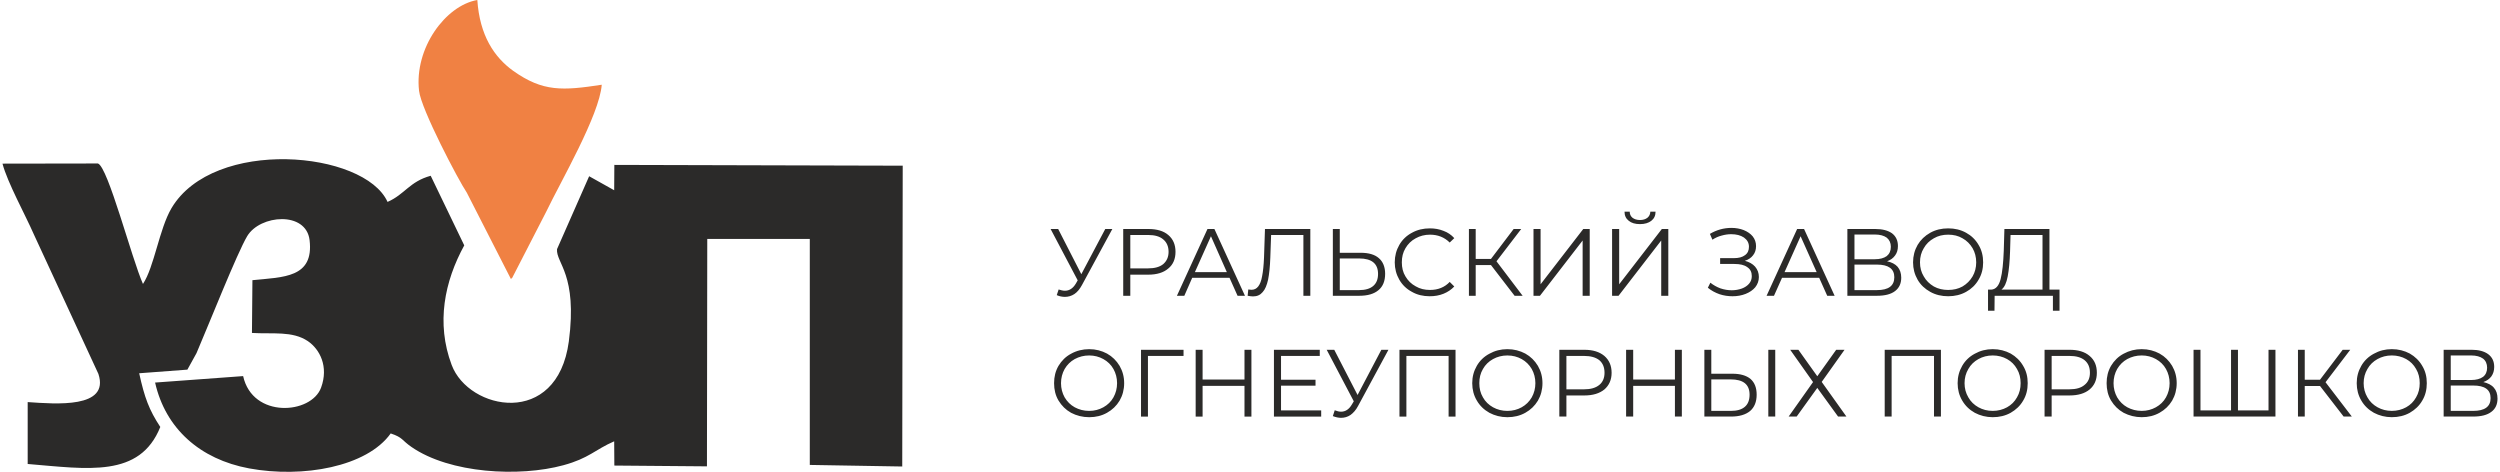 <?xml version="1.0" encoding="UTF-8"?> <!-- Creator: CorelDRAW 2019 (64-Bit) --> <svg xmlns="http://www.w3.org/2000/svg" xmlns:xlink="http://www.w3.org/1999/xlink" xmlns:xodm="http://www.corel.com/coreldraw/odm/2003" xml:space="preserve" width="302px" height="57px" style="shape-rendering:geometricPrecision; text-rendering:geometricPrecision; image-rendering:optimizeQuality; fill-rule:evenodd; clip-rule:evenodd" viewBox="0 0 158.42 29.96"> <defs> <style type="text/css"> <![CDATA[ .fil0 {fill:#2B2A29} .fil1 {fill:#F08143} .fil2 {fill:#2B2A29;fill-rule:nonzero} ]]> </style> </defs> <g id="Слой_x0020_1">  <g id="_2798326201200"> <path class="fil0" d="M8.92 18.03c-0.71,-1.59 -2.22,-7.44 -2.86,-7.65l-6.06 0.01c0.32,1.21 1.44,3.23 2,4.51l4.09 8.84c0.73,2.21 -2.71,1.91 -4.49,1.79l0 3.93c3.83,0.32 7.12,0.89 8.42,-2.35 -0.71,-1.08 -1,-1.86 -1.34,-3.41l3.06 -0.23 0.58 -1.05c0.77,-1.79 2.58,-6.36 3.22,-7.43 0.82,-1.36 3.74,-1.6 3.96,0.26 0.28,2.4 -1.66,2.34 -3.63,2.54l-0.03 3.35c1.32,0.08 2.57,-0.14 3.55,0.52 0.76,0.52 1.33,1.61 0.84,2.95 -0.62,1.7 -4.35,1.98 -4.95,-0.73l-5.59 0.41c0.66,2.92 2.85,4.87 5.97,5.45 3.41,0.63 7.48,-0.1 8.99,-2.22 0.8,0.27 0.68,0.42 1.32,0.86 2.44,1.69 6.86,1.92 9.64,1.16 1.63,-0.44 2.01,-0.99 3.23,-1.52l0.01 1.54 5.88 0.05 0.02 -14.44 6.51 0 0 14.35 5.87 0.1 0.03 -19.1 -18.31 -0.05 -0.01 1.61 -1.59 -0.89 -2.04 4.63c-0.07,0.89 1.31,1.59 0.75,5.86 -0.74,5.51 -6.36,4.38 -7.44,1.49 -1,-2.66 -0.45,-5.31 0.8,-7.59l-2.13 -4.42c-1.35,0.37 -1.64,1.18 -2.74,1.66 -1.47,-3.25 -11.05,-4.11 -13.72,0.4 -0.78,1.33 -1.09,3.72 -1.81,4.81z"></path> <path class="fil1" d="M38.05 5.38c-2.48,0.38 -3.73,0.46 -5.62,-0.88 -1.21,-0.87 -2.13,-2.25 -2.28,-4.5 -2.02,0.35 -4.01,3.06 -3.7,5.77 0.13,1.16 2.49,5.66 3.03,6.46l2.81 5.5c0.01,-0.02 0.05,-0.11 0.07,-0.08l2.15 -4.18c0.92,-1.92 3.39,-6.15 3.54,-8.09z"></path> </g> <path class="fil2" d="M70.47 14.54l-1.93 3.56c-0.14,0.26 -0.3,0.45 -0.48,0.57 -0.18,0.12 -0.39,0.18 -0.6,0.18 -0.16,0 -0.34,-0.03 -0.52,-0.11l0.12 -0.36c0.15,0.05 0.28,0.08 0.4,0.08 0.28,0 0.51,-0.15 0.69,-0.45l0.12 -0.21 -1.72 -3.26 0.48 0 1.47 2.87 1.52 -2.87 0.45 0zm2.28 0c0.54,0 0.97,0.12 1.27,0.38 0.31,0.26 0.46,0.62 0.46,1.07 0,0.45 -0.15,0.81 -0.46,1.06 -0.3,0.26 -0.73,0.39 -1.27,0.39l-1.14 0 0 1.34 -0.45 0 0 -4.24 1.59 0zm-0.01 2.5c0.42,0 0.74,-0.09 0.96,-0.27 0.22,-0.19 0.34,-0.45 0.34,-0.78 0,-0.34 -0.12,-0.61 -0.34,-0.79 -0.22,-0.19 -0.54,-0.28 -0.96,-0.28l-1.13 0 0 2.12 1.13 0zm5.17 0.6l-2.37 0 -0.5 1.14 -0.47 0 1.94 -4.24 0.44 0 1.94 4.24 -0.47 0 -0.51 -1.14zm-0.17 -0.36l-1.01 -2.28 -1.02 2.28 2.03 0zm5.3 -2.74l0 4.24 -0.44 0 0 -3.86 -2.05 0 -0.05 1.42c-0.02,0.59 -0.07,1.06 -0.14,1.41 -0.08,0.36 -0.19,0.63 -0.35,0.8 -0.15,0.18 -0.35,0.27 -0.61,0.27 -0.11,0 -0.22,-0.02 -0.34,-0.04l0.04 -0.4c0.07,0.01 0.14,0.02 0.2,0.02 0.18,0 0.32,-0.07 0.43,-0.21 0.11,-0.14 0.2,-0.36 0.25,-0.66 0.06,-0.3 0.1,-0.69 0.12,-1.18l0.06 -1.81 2.88 0zm3.2 1.51c0.5,0 0.89,0.11 1.15,0.34 0.26,0.22 0.4,0.56 0.4,0.99 0,0.46 -0.14,0.81 -0.42,1.04 -0.28,0.24 -0.69,0.36 -1.22,0.36l-1.68 0 0 -4.24 0.44 0 0 1.51 1.33 0zm-0.1 2.37c0.39,0 0.69,-0.09 0.89,-0.26 0.21,-0.18 0.31,-0.43 0.31,-0.77 0,-0.65 -0.4,-0.98 -1.2,-0.98l-1.23 0 0 2.01 1.23 0zm4.48 0.39c-0.42,0 -0.8,-0.09 -1.13,-0.28 -0.34,-0.18 -0.61,-0.44 -0.8,-0.77 -0.19,-0.33 -0.29,-0.7 -0.29,-1.1 0,-0.41 0.1,-0.78 0.29,-1.11 0.19,-0.33 0.46,-0.59 0.8,-0.77 0.34,-0.19 0.72,-0.28 1.14,-0.28 0.31,0 0.6,0.05 0.87,0.16 0.27,0.1 0.49,0.25 0.68,0.46l-0.29 0.28c-0.33,-0.33 -0.75,-0.5 -1.25,-0.5 -0.34,0 -0.64,0.08 -0.91,0.23 -0.28,0.15 -0.49,0.36 -0.65,0.63 -0.16,0.27 -0.23,0.56 -0.23,0.9 0,0.33 0.07,0.63 0.23,0.89 0.16,0.27 0.37,0.48 0.65,0.63 0.27,0.16 0.57,0.23 0.91,0.23 0.51,0 0.93,-0.17 1.25,-0.51l0.29 0.29c-0.19,0.2 -0.41,0.35 -0.68,0.46 -0.27,0.11 -0.56,0.16 -0.88,0.16zm3.89 -1.98l-0.97 0 0 1.95 -0.43 0 0 -4.24 0.43 0 0 1.9 0.97 0 1.44 -1.9 0.48 0 -1.57 2.05 1.66 2.19 -0.51 0 -1.5 -1.95zm2.7 -2.29l0.45 0 0 3.51 2.71 -3.51 0.41 0 0 4.24 -0.45 0 0 -3.51 -2.71 3.51 -0.41 0 0 -4.24zm4.99 0l0.45 0 0 3.51 2.71 -3.51 0.41 0 0 4.24 -0.45 0 0 -3.51 -2.71 3.51 -0.41 0 0 -4.24zm1.77 -0.31c-0.3,0 -0.54,-0.07 -0.71,-0.21 -0.18,-0.14 -0.27,-0.33 -0.27,-0.58l0.33 0c0,0.17 0.06,0.29 0.18,0.39 0.12,0.09 0.28,0.14 0.47,0.14 0.2,0 0.35,-0.05 0.47,-0.14 0.12,-0.1 0.18,-0.22 0.19,-0.39l0.33 0c0,0.25 -0.09,0.44 -0.27,0.58 -0.18,0.14 -0.42,0.21 -0.72,0.21zm6.66 2.33c0.27,0.07 0.49,0.19 0.65,0.37 0.16,0.19 0.24,0.4 0.24,0.66 0,0.24 -0.08,0.46 -0.23,0.65 -0.15,0.18 -0.36,0.32 -0.61,0.42 -0.25,0.1 -0.53,0.15 -0.83,0.15 -0.28,0 -0.56,-0.04 -0.83,-0.13 -0.28,-0.1 -0.52,-0.23 -0.74,-0.41l0.16 -0.32c0.19,0.15 0.4,0.27 0.64,0.36 0.24,0.08 0.48,0.12 0.72,0.12 0.23,0 0.44,-0.04 0.64,-0.11 0.19,-0.07 0.35,-0.18 0.46,-0.31 0.12,-0.14 0.17,-0.3 0.17,-0.48 0,-0.25 -0.09,-0.44 -0.29,-0.57 -0.19,-0.14 -0.46,-0.2 -0.82,-0.2l-0.9 0 0 -0.37 0.88 0c0.3,0 0.53,-0.06 0.7,-0.19 0.17,-0.12 0.25,-0.3 0.25,-0.53 0,-0.25 -0.11,-0.44 -0.32,-0.59 -0.21,-0.14 -0.48,-0.21 -0.81,-0.21 -0.2,0 -0.4,0.03 -0.61,0.09 -0.2,0.05 -0.4,0.14 -0.58,0.26l-0.16 -0.37c0.42,-0.25 0.88,-0.38 1.37,-0.38 0.28,0 0.55,0.05 0.78,0.14 0.24,0.1 0.43,0.23 0.57,0.4 0.14,0.18 0.21,0.38 0.21,0.62 0,0.22 -0.06,0.42 -0.19,0.58 -0.12,0.16 -0.3,0.28 -0.52,0.35zm4.72 1.08l-2.36 0 -0.51 1.14 -0.47 0 1.94 -4.24 0.44 0 1.94 4.24 -0.47 0 -0.51 -1.14zm-0.16 -0.36l-1.02 -2.28 -1.02 2.28 2.04 0zm4.47 -0.69c0.29,0.06 0.52,0.18 0.67,0.35 0.15,0.18 0.23,0.41 0.23,0.69 0,0.37 -0.13,0.65 -0.39,0.85 -0.26,0.2 -0.64,0.3 -1.15,0.3l-1.88 0 0 -4.24 1.77 0c0.45,0 0.8,0.09 1.06,0.27 0.25,0.19 0.38,0.46 0.38,0.81 0,0.24 -0.06,0.44 -0.18,0.6 -0.12,0.17 -0.29,0.29 -0.51,0.37zm-2.07 -0.13l1.29 0c0.33,0 0.58,-0.07 0.76,-0.2 0.17,-0.14 0.26,-0.33 0.26,-0.59 0,-0.25 -0.09,-0.44 -0.26,-0.58 -0.18,-0.13 -0.43,-0.2 -0.76,-0.2l-1.29 0 0 1.57zm1.43 1.96c0.73,0 1.1,-0.27 1.1,-0.82 0,-0.53 -0.37,-0.8 -1.1,-0.8l-1.43 0 0 1.62 1.43 0zm4.52 0.39c-0.42,0 -0.8,-0.09 -1.14,-0.28 -0.34,-0.19 -0.61,-0.44 -0.8,-0.77 -0.19,-0.33 -0.29,-0.7 -0.29,-1.1 0,-0.41 0.1,-0.78 0.29,-1.11 0.19,-0.32 0.46,-0.58 0.8,-0.77 0.34,-0.19 0.72,-0.28 1.14,-0.28 0.42,0 0.8,0.09 1.14,0.28 0.33,0.18 0.6,0.44 0.79,0.77 0.2,0.33 0.29,0.7 0.29,1.11 0,0.4 -0.09,0.77 -0.29,1.1 -0.19,0.33 -0.46,0.59 -0.79,0.77 -0.34,0.19 -0.72,0.28 -1.14,0.28zm0 -0.4c0.34,0 0.64,-0.07 0.91,-0.22 0.27,-0.16 0.48,-0.37 0.64,-0.64 0.15,-0.26 0.23,-0.56 0.23,-0.89 0,-0.34 -0.08,-0.64 -0.23,-0.9 -0.16,-0.27 -0.37,-0.48 -0.64,-0.63 -0.27,-0.16 -0.57,-0.23 -0.91,-0.23 -0.33,0 -0.64,0.07 -0.91,0.23 -0.27,0.15 -0.49,0.36 -0.64,0.63 -0.16,0.26 -0.24,0.56 -0.24,0.9 0,0.33 0.08,0.63 0.24,0.89 0.15,0.27 0.37,0.48 0.64,0.64 0.27,0.15 0.58,0.22 0.91,0.22zm7.07 -0.02l0 1.34 -0.42 0 0 -0.95 -3.7 0 -0.01 0.95 -0.41 0 0 -1.34 0.21 0c0.28,-0.02 0.48,-0.24 0.59,-0.67 0.11,-0.42 0.17,-1.03 0.2,-1.81l0.04 -1.37 2.86 0 0 3.85 0.64 0zm-3.14 -2.44c-0.02,0.65 -0.07,1.18 -0.15,1.6 -0.08,0.42 -0.21,0.7 -0.4,0.84l2.61 0 0 -3.47 -2.03 0 -0.03 1.03zm-58.47 10.54c-0.42,0 -0.81,-0.1 -1.15,-0.28 -0.34,-0.19 -0.6,-0.45 -0.8,-0.78 -0.19,-0.32 -0.28,-0.69 -0.28,-1.1 0,-0.41 0.09,-0.77 0.28,-1.1 0.2,-0.33 0.46,-0.59 0.8,-0.77 0.34,-0.19 0.73,-0.29 1.15,-0.29 0.42,0 0.79,0.1 1.13,0.28 0.34,0.19 0.6,0.45 0.8,0.78 0.19,0.33 0.29,0.69 0.29,1.1 0,0.41 -0.1,0.78 -0.29,1.11 -0.2,0.33 -0.46,0.58 -0.8,0.77 -0.34,0.19 -0.71,0.28 -1.13,0.28zm0 -0.4c0.33,0 0.63,-0.08 0.9,-0.23 0.27,-0.15 0.49,-0.36 0.64,-0.63 0.15,-0.27 0.23,-0.57 0.23,-0.9 0,-0.33 -0.08,-0.63 -0.23,-0.9 -0.15,-0.27 -0.37,-0.48 -0.64,-0.63 -0.27,-0.15 -0.57,-0.23 -0.9,-0.23 -0.34,0 -0.64,0.08 -0.92,0.23 -0.27,0.15 -0.48,0.36 -0.64,0.63 -0.15,0.27 -0.23,0.57 -0.23,0.9 0,0.33 0.08,0.63 0.23,0.9 0.16,0.27 0.37,0.48 0.64,0.63 0.28,0.15 0.58,0.23 0.92,0.23zm5.99 -3.49l-2.26 0 0 3.85 -0.44 0 0 -4.24 2.7 0 0 0.39zm4.31 -0.39l0 4.24 -0.44 0 0 -1.95 -2.66 0 0 1.95 -0.44 0 0 -4.24 0.44 0 0 1.89 2.66 0 0 -1.89 0.44 0zm4.43 3.85l0 0.39 -3 0 0 -4.24 2.91 0 0 0.39 -2.46 0 0 1.51 2.19 0 0 0.38 -2.19 0 0 1.57 2.55 0zm4.27 -3.85l-1.93 3.57c-0.13,0.25 -0.3,0.44 -0.48,0.57 -0.18,0.12 -0.38,0.18 -0.6,0.18 -0.16,0 -0.34,-0.04 -0.52,-0.11l0.12 -0.37c0.15,0.06 0.28,0.09 0.4,0.09 0.28,0 0.51,-0.15 0.69,-0.46l0.12 -0.2 -1.72 -3.27 0.48 0 1.48 2.87 1.51 -2.87 0.45 0zm4.26 0l0 4.24 -0.44 0 0 -3.85 -2.68 0 0 3.85 -0.44 0 0 -4.24 3.56 0zm3.29 4.28c-0.42,0 -0.8,-0.1 -1.14,-0.28 -0.34,-0.19 -0.61,-0.45 -0.8,-0.78 -0.19,-0.32 -0.29,-0.69 -0.29,-1.1 0,-0.41 0.1,-0.77 0.29,-1.1 0.19,-0.33 0.46,-0.59 0.8,-0.77 0.34,-0.19 0.72,-0.29 1.14,-0.29 0.42,0 0.8,0.1 1.14,0.28 0.34,0.19 0.6,0.45 0.8,0.78 0.19,0.33 0.29,0.69 0.29,1.1 0,0.41 -0.1,0.78 -0.29,1.11 -0.2,0.33 -0.46,0.58 -0.8,0.77 -0.34,0.19 -0.72,0.28 -1.14,0.28zm0 -0.4c0.34,0 0.64,-0.08 0.91,-0.23 0.27,-0.15 0.48,-0.36 0.64,-0.63 0.15,-0.27 0.23,-0.57 0.23,-0.9 0,-0.33 -0.08,-0.63 -0.23,-0.9 -0.16,-0.27 -0.37,-0.48 -0.64,-0.63 -0.27,-0.15 -0.57,-0.23 -0.91,-0.23 -0.33,0 -0.64,0.08 -0.91,0.23 -0.27,0.15 -0.49,0.36 -0.64,0.63 -0.16,0.27 -0.23,0.57 -0.23,0.9 0,0.33 0.07,0.63 0.23,0.9 0.15,0.27 0.37,0.48 0.64,0.63 0.27,0.15 0.58,0.23 0.91,0.23zm4.89 -3.88c0.54,0 0.96,0.13 1.27,0.39 0.3,0.26 0.46,0.61 0.46,1.07 0,0.45 -0.16,0.8 -0.46,1.06 -0.31,0.25 -0.73,0.38 -1.27,0.38l-1.14 0 0 1.34 -0.45 0 0 -4.24 1.59 0zm-0.02 2.51c0.42,0 0.74,-0.09 0.97,-0.28 0.22,-0.18 0.33,-0.44 0.33,-0.77 0,-0.35 -0.11,-0.61 -0.33,-0.8 -0.23,-0.18 -0.55,-0.27 -0.97,-0.27l-1.12 0 0 2.12 1.12 0zm6.21 -2.51l0 4.24 -0.44 0 0 -1.95 -2.65 0 0 1.95 -0.45 0 0 -4.24 0.45 0 0 1.89 2.65 0 0 -1.89 0.44 0zm3.21 1.52c0.5,0 0.88,0.11 1.15,0.33 0.26,0.23 0.39,0.56 0.39,1 0,0.45 -0.14,0.8 -0.42,1.04 -0.28,0.23 -0.68,0.35 -1.21,0.35l-1.69 0 0 -4.24 0.44 0 0 1.52 1.34 0zm-0.11 2.36c0.4,0 0.69,-0.08 0.9,-0.26 0.2,-0.17 0.3,-0.43 0.3,-0.77 0,-0.65 -0.4,-0.97 -1.2,-0.97l-1.23 0 0 2 1.23 0zm2.39 -3.88l0.44 0 0 4.24 -0.44 0 0 -4.24zm1.91 0l1.2 1.68 1.2 -1.68 0.53 0 -1.45 2.04 1.57 2.2 -0.53 0 -1.32 -1.82 -1.31 1.82 -0.51 0 1.55 -2.19 -1.45 -2.05 0.52 0zm9.05 0l0 4.24 -0.44 0 0 -3.85 -2.69 0 0 3.85 -0.44 0 0 -4.24 3.57 0zm3.29 4.28c-0.42,0 -0.8,-0.1 -1.14,-0.28 -0.34,-0.19 -0.61,-0.45 -0.8,-0.78 -0.19,-0.32 -0.29,-0.69 -0.29,-1.1 0,-0.41 0.1,-0.77 0.29,-1.1 0.19,-0.33 0.46,-0.59 0.8,-0.77 0.34,-0.19 0.72,-0.29 1.14,-0.29 0.42,0 0.8,0.1 1.14,0.28 0.33,0.19 0.6,0.45 0.79,0.78 0.2,0.33 0.29,0.69 0.29,1.1 0,0.41 -0.09,0.78 -0.29,1.11 -0.19,0.33 -0.46,0.58 -0.79,0.77 -0.34,0.19 -0.72,0.28 -1.14,0.28zm0 -0.4c0.33,0 0.64,-0.08 0.91,-0.23 0.27,-0.15 0.48,-0.36 0.63,-0.63 0.16,-0.27 0.23,-0.57 0.23,-0.9 0,-0.33 -0.07,-0.63 -0.23,-0.9 -0.15,-0.27 -0.36,-0.48 -0.63,-0.63 -0.27,-0.15 -0.58,-0.23 -0.91,-0.23 -0.34,0 -0.64,0.08 -0.91,0.23 -0.27,0.15 -0.49,0.36 -0.64,0.63 -0.16,0.27 -0.24,0.57 -0.24,0.9 0,0.33 0.08,0.63 0.24,0.9 0.15,0.27 0.37,0.48 0.64,0.63 0.27,0.15 0.57,0.23 0.91,0.23zm4.88 -3.88c0.54,0 0.97,0.13 1.27,0.39 0.31,0.26 0.46,0.61 0.46,1.07 0,0.45 -0.15,0.8 -0.46,1.06 -0.3,0.25 -0.73,0.38 -1.27,0.38l-1.14 0 0 1.34 -0.45 0 0 -4.24 1.59 0zm-0.01 2.51c0.42,0 0.74,-0.09 0.96,-0.28 0.23,-0.18 0.34,-0.44 0.34,-0.77 0,-0.35 -0.11,-0.61 -0.34,-0.8 -0.22,-0.18 -0.54,-0.27 -0.96,-0.27l-1.13 0 0 2.12 1.13 0zm4.59 1.77c-0.42,0 -0.8,-0.1 -1.15,-0.28 -0.34,-0.19 -0.6,-0.45 -0.8,-0.78 -0.19,-0.32 -0.28,-0.69 -0.28,-1.1 0,-0.41 0.09,-0.77 0.28,-1.1 0.2,-0.33 0.46,-0.59 0.8,-0.77 0.35,-0.19 0.73,-0.29 1.15,-0.29 0.42,0 0.79,0.1 1.13,0.28 0.34,0.19 0.6,0.45 0.8,0.78 0.19,0.33 0.29,0.69 0.29,1.1 0,0.41 -0.1,0.78 -0.29,1.11 -0.2,0.33 -0.46,0.58 -0.8,0.77 -0.34,0.19 -0.71,0.28 -1.13,0.28zm0 -0.4c0.33,0 0.63,-0.08 0.9,-0.23 0.27,-0.15 0.49,-0.36 0.64,-0.63 0.15,-0.27 0.23,-0.57 0.23,-0.9 0,-0.33 -0.08,-0.63 -0.23,-0.9 -0.15,-0.27 -0.37,-0.48 -0.64,-0.63 -0.27,-0.15 -0.57,-0.23 -0.9,-0.23 -0.34,0 -0.64,0.08 -0.92,0.23 -0.27,0.15 -0.48,0.36 -0.64,0.63 -0.15,0.27 -0.23,0.57 -0.23,0.9 0,0.33 0.08,0.63 0.23,0.9 0.16,0.27 0.37,0.48 0.64,0.63 0.28,0.15 0.58,0.23 0.92,0.23zm8.49 -3.88l0 4.24 -5.2 0 0 -4.24 0.44 0 0 3.85 1.94 0 0 -3.85 0.44 0 0 3.85 1.94 0 0 -3.85 0.44 0zm2.83 2.3l-0.97 0 0 1.94 -0.43 0 0 -4.24 0.43 0 0 1.9 0.97 0 1.44 -1.9 0.48 0 -1.57 2.06 1.67 2.18 -0.52 0 -1.5 -1.94zm4.56 1.98c-0.42,0 -0.8,-0.1 -1.14,-0.28 -0.34,-0.19 -0.61,-0.45 -0.8,-0.78 -0.19,-0.32 -0.29,-0.69 -0.29,-1.1 0,-0.41 0.1,-0.77 0.29,-1.1 0.19,-0.33 0.46,-0.59 0.8,-0.77 0.34,-0.19 0.72,-0.29 1.14,-0.29 0.42,0 0.8,0.1 1.14,0.28 0.33,0.19 0.6,0.45 0.79,0.78 0.2,0.33 0.29,0.69 0.29,1.1 0,0.41 -0.09,0.78 -0.29,1.11 -0.19,0.33 -0.46,0.58 -0.79,0.77 -0.34,0.19 -0.72,0.28 -1.14,0.28zm0 -0.4c0.33,0 0.64,-0.08 0.91,-0.23 0.27,-0.15 0.48,-0.36 0.63,-0.63 0.16,-0.27 0.23,-0.57 0.23,-0.9 0,-0.33 -0.07,-0.63 -0.23,-0.9 -0.15,-0.27 -0.36,-0.48 -0.63,-0.63 -0.27,-0.15 -0.58,-0.23 -0.91,-0.23 -0.34,0 -0.64,0.08 -0.91,0.23 -0.27,0.15 -0.49,0.36 -0.64,0.63 -0.16,0.27 -0.24,0.57 -0.24,0.9 0,0.33 0.08,0.63 0.24,0.9 0.15,0.27 0.37,0.48 0.64,0.63 0.27,0.15 0.57,0.23 0.91,0.23zm5.81 -1.83c0.29,0.07 0.52,0.18 0.67,0.36 0.15,0.17 0.23,0.4 0.23,0.69 0,0.36 -0.13,0.65 -0.39,0.84 -0.26,0.2 -0.64,0.3 -1.15,0.3l-1.88 0 0 -4.24 1.77 0c0.45,0 0.8,0.09 1.06,0.28 0.25,0.19 0.38,0.45 0.38,0.81 0,0.23 -0.06,0.43 -0.18,0.6 -0.12,0.16 -0.29,0.28 -0.51,0.36zm-2.07 -0.13l1.29 0c0.33,0 0.58,-0.07 0.76,-0.2 0.17,-0.13 0.26,-0.33 0.26,-0.58 0,-0.25 -0.09,-0.45 -0.26,-0.58 -0.18,-0.13 -0.43,-0.2 -0.76,-0.2l-1.29 0 0 1.56zm1.43 1.96c0.73,0 1.1,-0.27 1.1,-0.81 0,-0.54 -0.37,-0.8 -1.1,-0.8l-1.43 0 0 1.61 1.43 0z"></path> </g> </svg> 